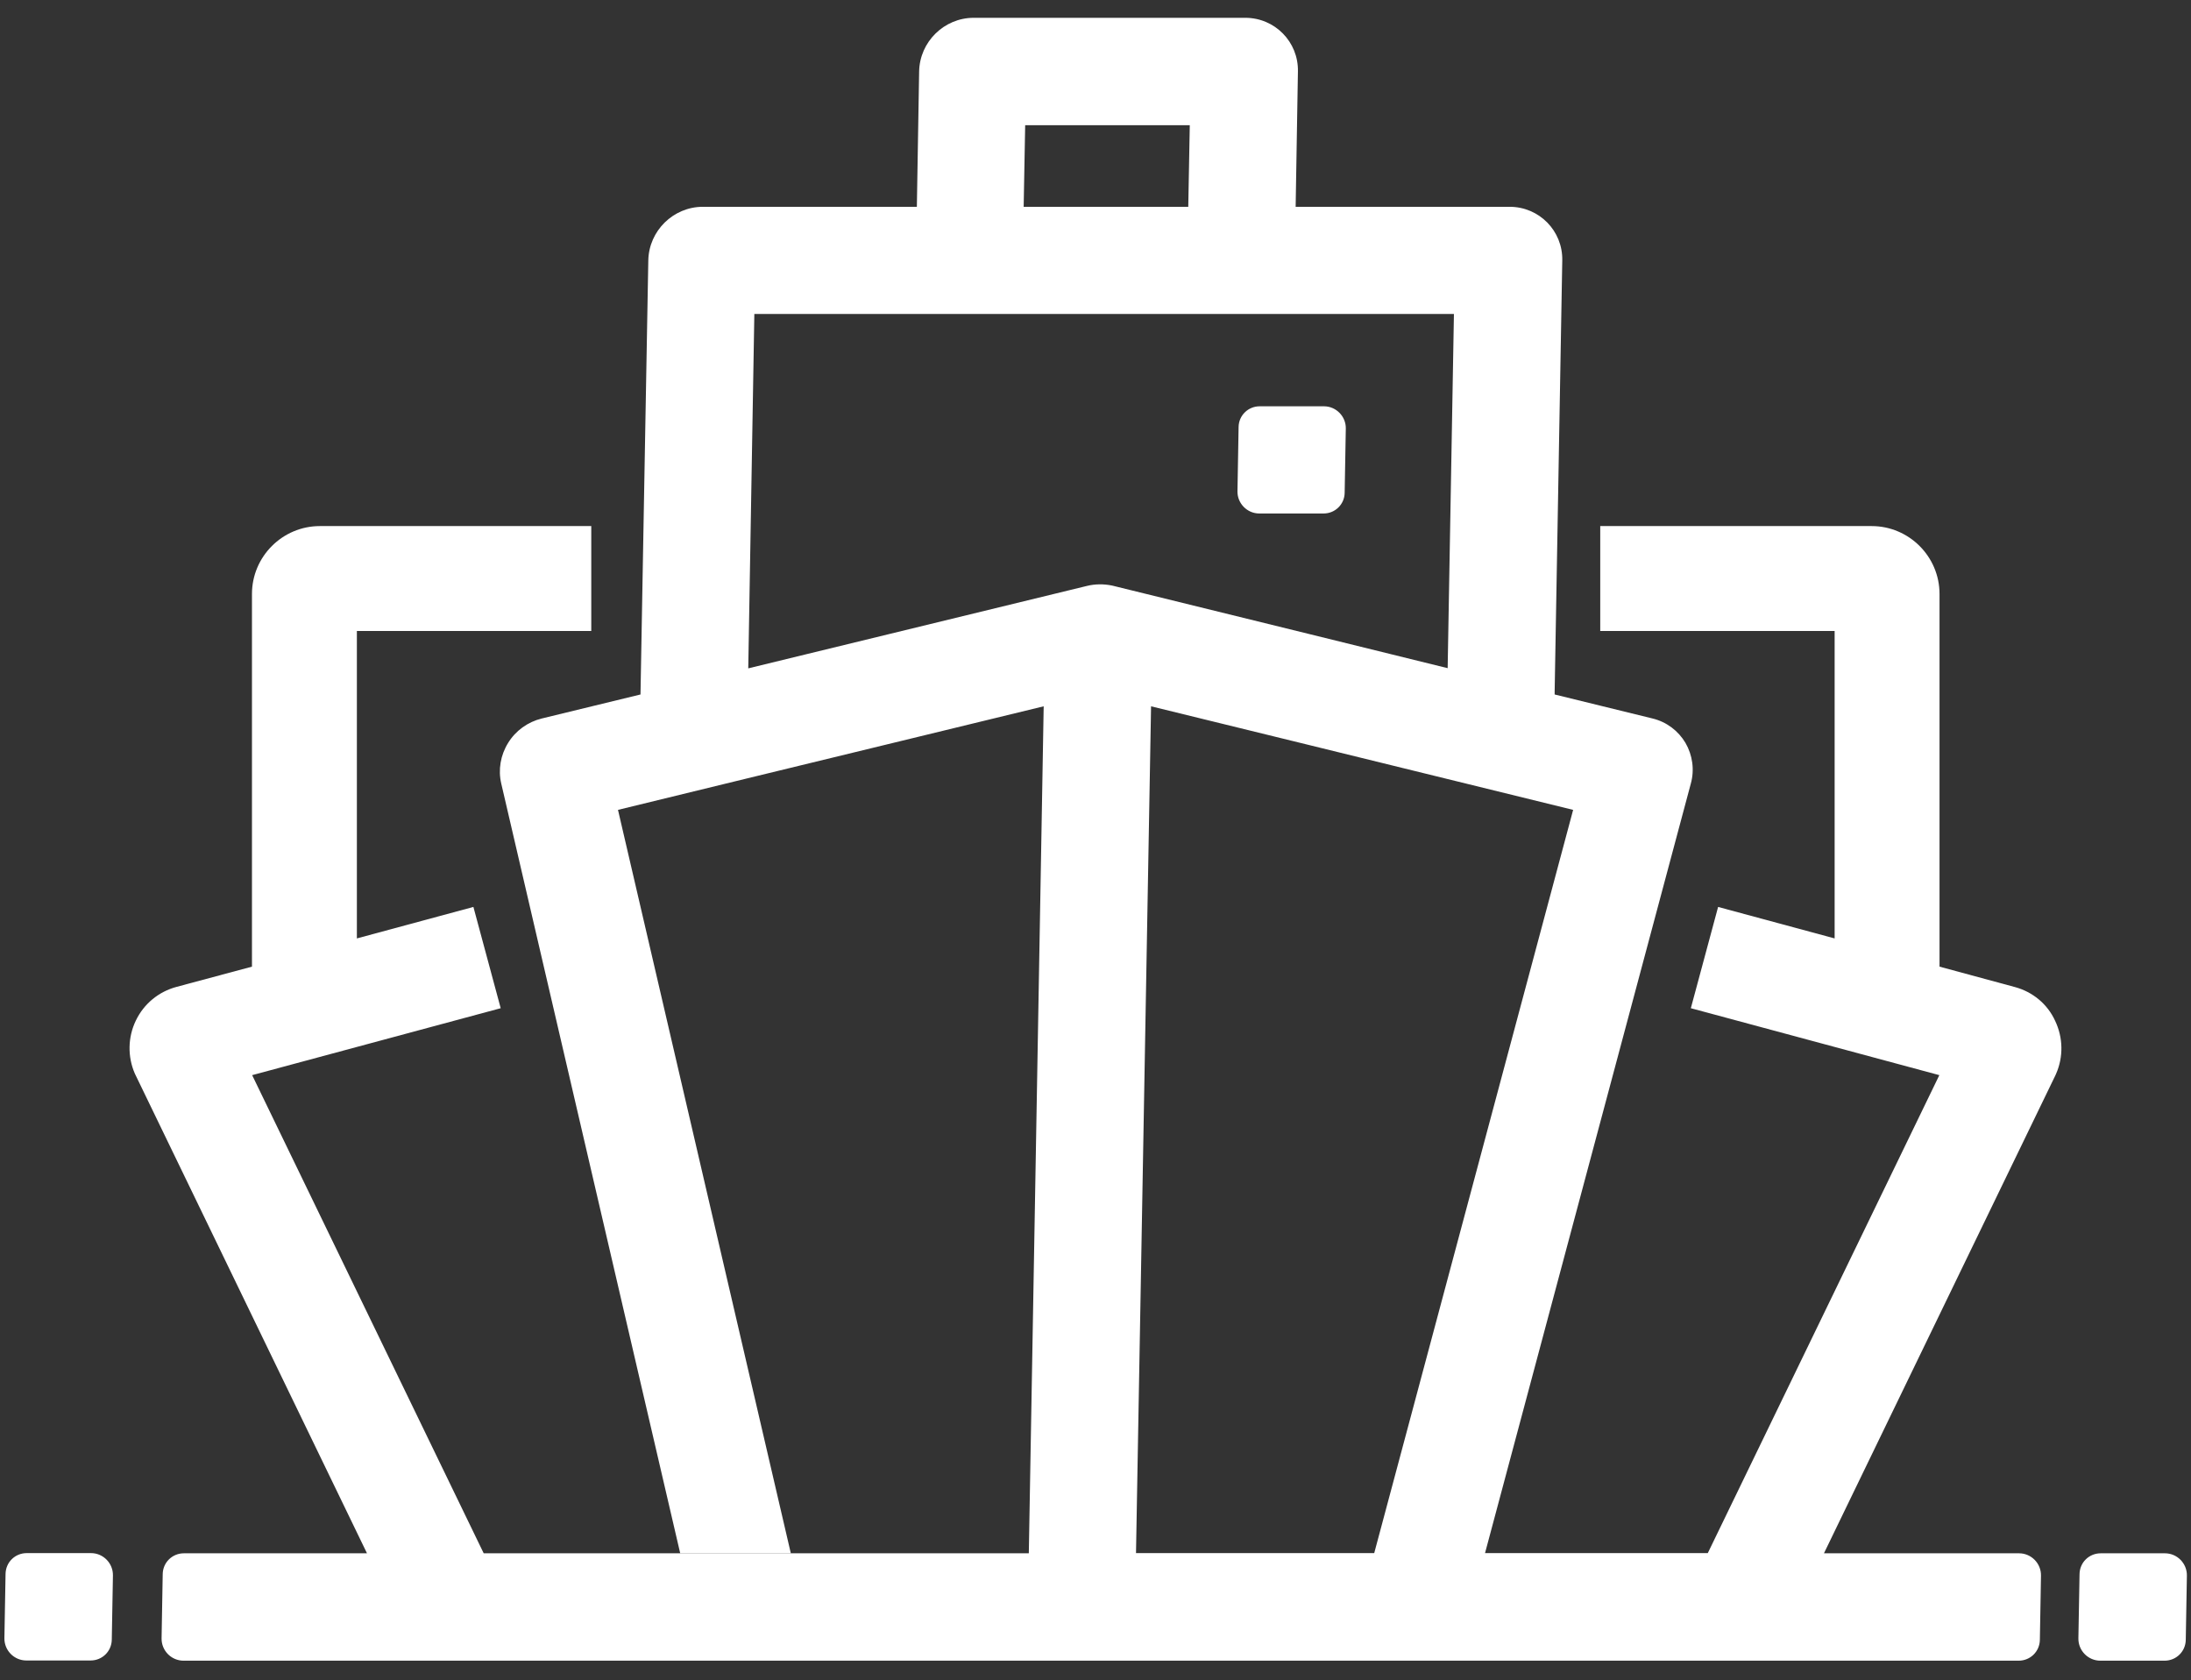<svg xmlns="http://www.w3.org/2000/svg" width="103" height="79" viewBox="0 0 103 79" fill="none"><rect x="0" y="0" width="103" height="79" fill="#333333" stroke="none"/><path d="M101.776 73.024H98.755C98.208 73.024 97.769 73.454 97.76 74.001L97.706 77.023C97.697 77.597 98.163 78.072 98.737 78.072H101.758C102.305 78.072 102.745 77.641 102.754 77.095L102.807 74.073C102.816 73.499 102.35 73.024 101.776 73.024Z" fill="white"></path><path d="M4.278 73.015H1.256C0.709 73.015 0.27 73.445 0.261 73.992L0.207 77.014C0.198 77.588 0.664 78.063 1.238 78.063H4.26C4.807 78.063 5.246 77.632 5.255 77.085L5.309 74.064C5.318 73.49 4.852 73.015 4.278 73.015Z" fill="white"></path><path d="M63.213 23.172L63.267 20.141C63.276 19.576 62.809 19.101 62.244 19.101H59.214C58.676 19.101 58.236 19.532 58.227 20.069L58.174 23.1C58.165 23.665 58.631 24.14 59.196 24.14H62.226C62.764 24.14 63.204 23.71 63.213 23.172Z" fill="white"></path><path d="M94.72 46.403L91.178 45.444V27.924C91.178 26.166 89.744 24.732 87.987 24.732H75.228V29.663H86.247V44.117L80.769 42.637L79.487 47.398L91.169 50.545L80.284 73.015H69.812L79.487 36.836C79.666 36.191 79.567 35.5 79.236 34.926C78.895 34.353 78.348 33.94 77.693 33.779L73.085 32.649V32.514L73.443 12.242C73.47 10.852 72.358 9.722 70.969 9.722H60.909L61.016 3.356C61.043 1.967 59.931 0.837 58.541 0.837H45.774C44.384 0.837 43.236 1.967 43.209 3.356L43.102 9.722H33.042C31.652 9.722 30.504 10.852 30.477 12.242L30.11 32.649L25.465 33.779C24.811 33.94 24.237 34.353 23.887 34.926C23.529 35.5 23.412 36.191 23.564 36.836L31.975 73.015H37.175L29.052 38.074L35.086 36.603L49.064 33.205L48.365 73.024H53.189H22.739L11.854 50.545L23.538 47.398L22.255 42.637L16.777 44.117V29.663H27.796V24.732H15.037C13.28 24.732 11.845 26.166 11.845 27.924V45.444L8.304 46.394C7.461 46.618 6.762 47.192 6.385 47.981C6.009 48.761 5.991 49.676 6.34 50.474L17.252 73.024H8.645C8.098 73.024 7.658 73.454 7.649 74.001L7.622 75.543L7.596 77.023C7.587 77.597 8.053 78.072 8.627 78.072H94.9C95.446 78.072 95.886 77.641 95.895 77.094L95.922 75.552L95.948 74.073C95.957 73.499 95.491 73.024 94.917 73.024H85.745L96.621 50.563L96.657 50.483C97.007 49.685 96.989 48.779 96.612 47.99C96.253 47.201 95.554 46.627 94.72 46.403ZM48.194 5.885H55.932L55.861 9.722H48.123L48.194 5.885ZM51.091 27.547L37.865 30.766L35.176 31.421L35.462 14.761H68.35L68.055 31.412L61.509 29.798L52.283 27.529C51.889 27.449 51.485 27.449 51.091 27.547ZM54.112 33.205L61.429 34.998L73.954 38.074L64.603 73.015H69.686H53.404L54.112 33.205Z" fill="white"></path></svg>